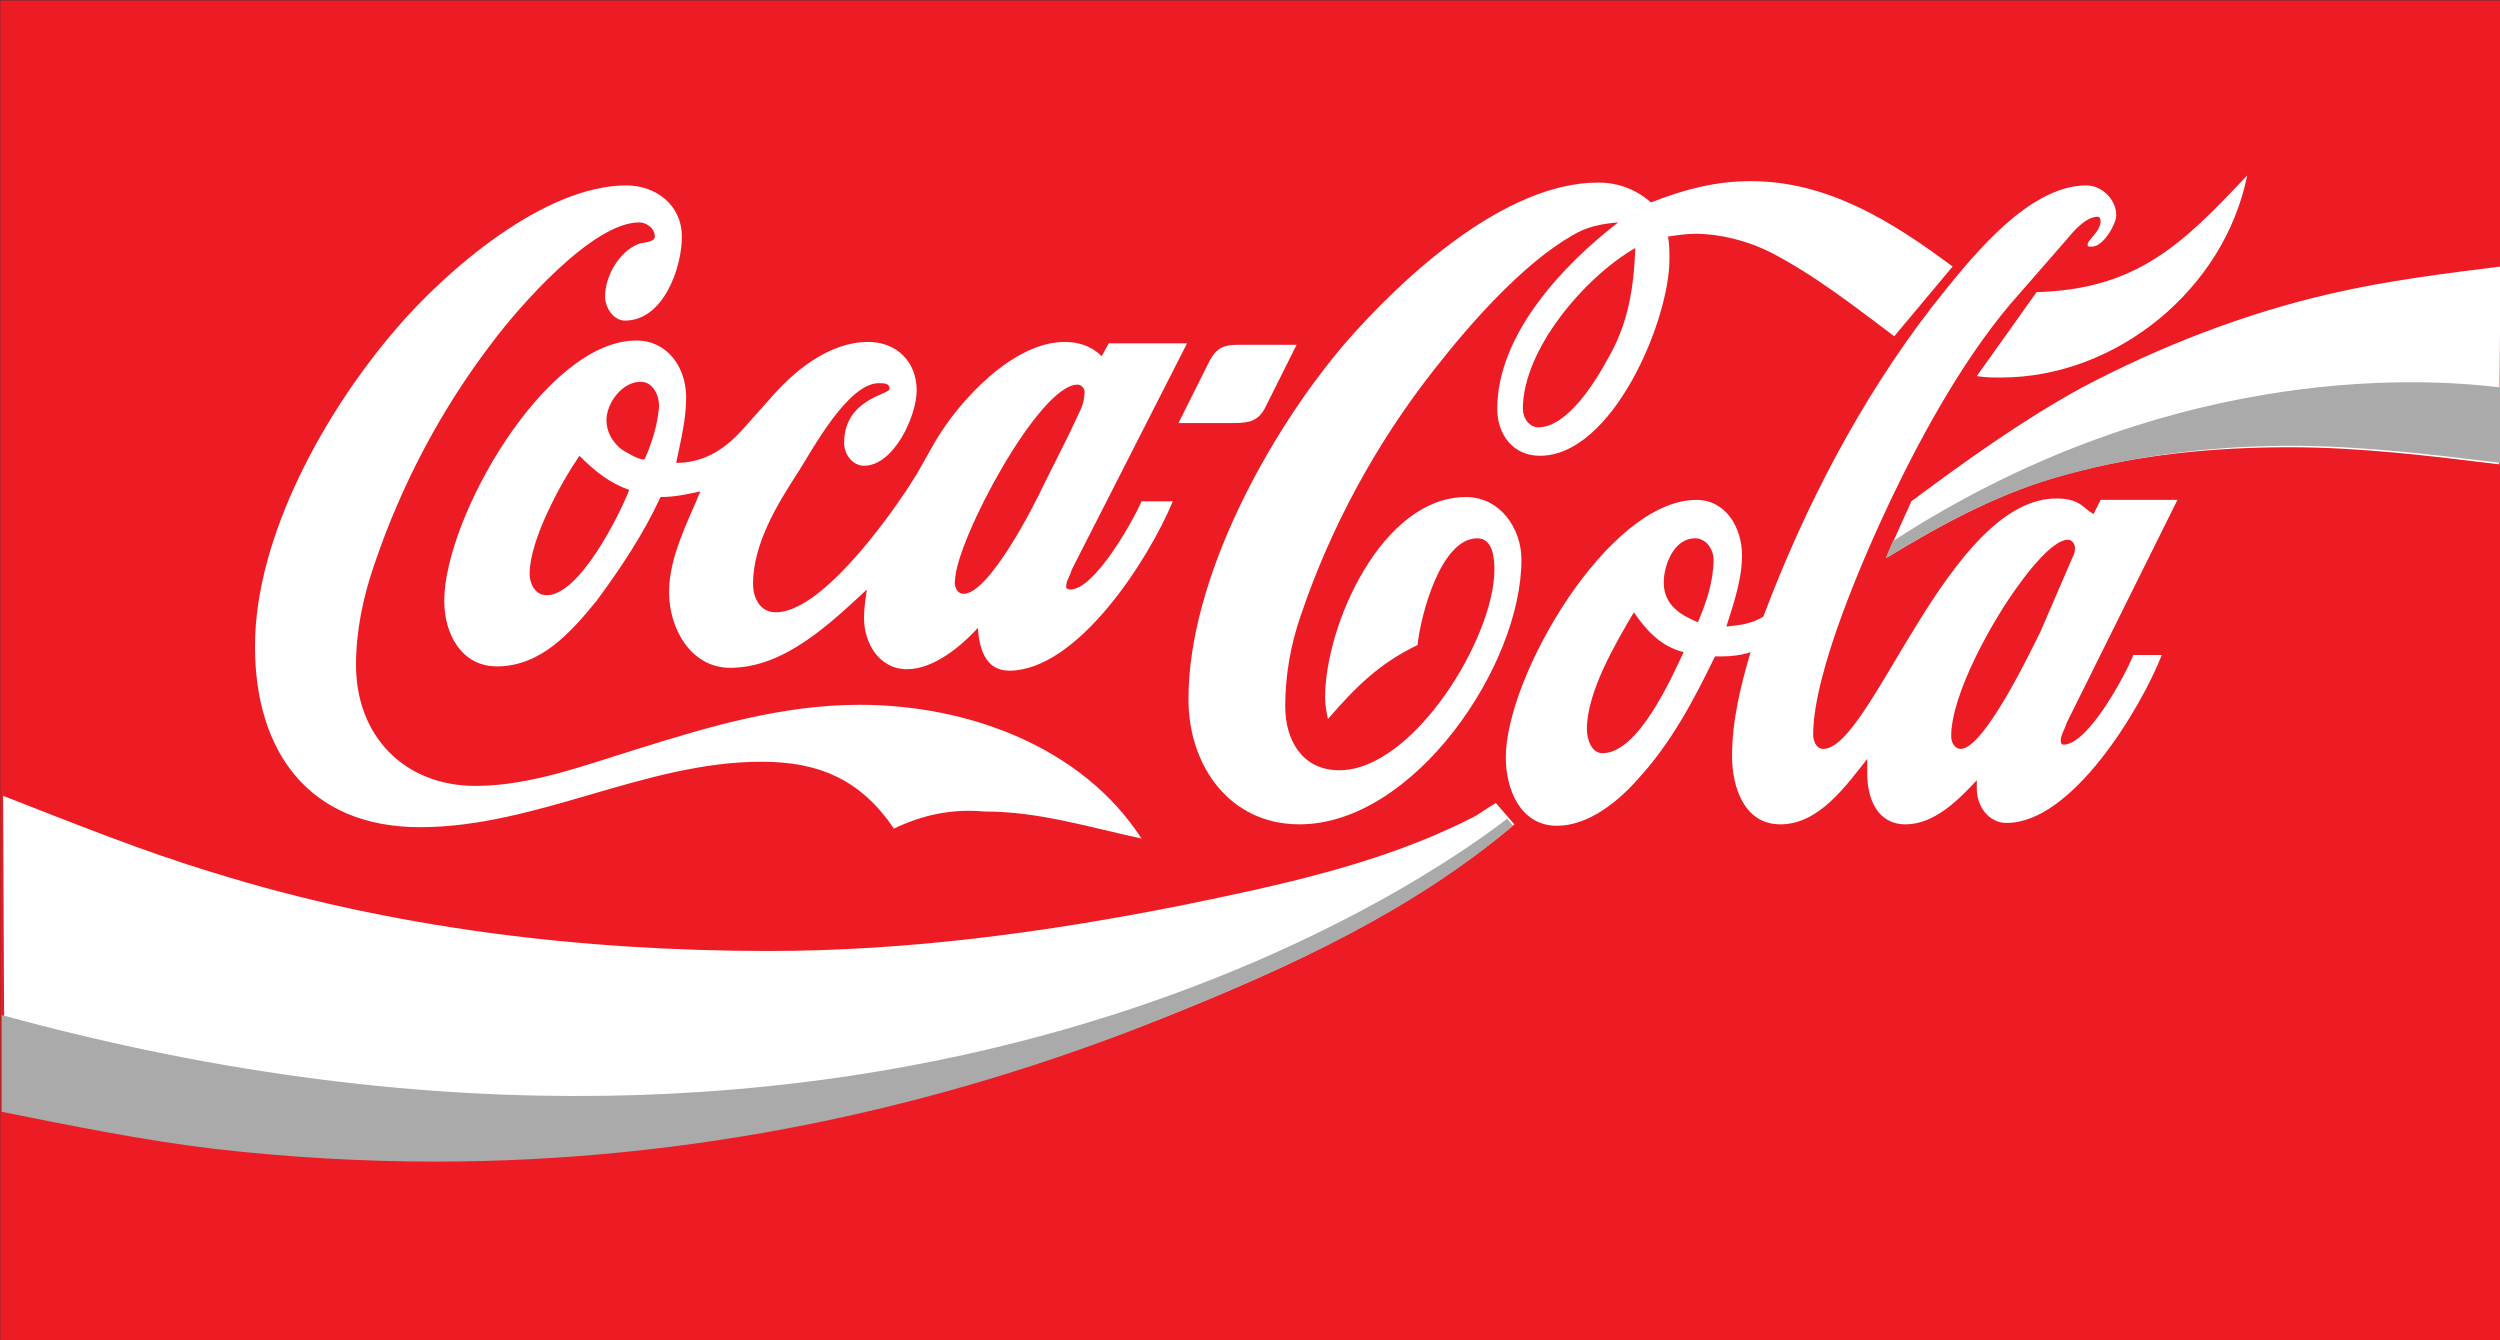 <?xml version="1.0" encoding="UTF-8" standalone="no"?>
<!-- Generator: Adobe Illustrator 22.0.1, SVG Export Plug-In . SVG Version: 6.00 Build 0)  -->

<svg
   version="1.1"
   id="Layer_1"
   x="0px"
   y="0px"
   viewBox="0 0 1000 536.141"
   xml:space="preserve"
   inkscape:version="1.1.1 (3bf5ae0d25, 2021-09-20)"
   sodipodi:docname="Coca-Cola_1987.svg"
   width="1000"
   height="536.141"
   xmlns:inkscape="http://www.inkscape.org/namespaces/inkscape"
   xmlns:sodipodi="http://sodipodi.sourceforge.net/DTD/sodipodi-0.dtd"
   xmlns="http://www.w3.org/2000/svg"
   xmlns:svg="http://www.w3.org/2000/svg"
   xmlns:rdf="http://www.w3.org/1999/02/22-rdf-syntax-ns#"
   xmlns:cc="http://creativecommons.org/ns#"
   xmlns:dc="http://purl.org/dc/elements/1.1/"><rect x="0" y="0" width="1000" height="536.141" fill="#333333" stroke="none"/><defs
     id="defs43" /><sodipodi:namedview
     pagecolor="#ffffff"
     bordercolor="#666666"
     borderopacity="1"
     objecttolerance="10"
     gridtolerance="10"
     guidetolerance="10"
     inkscape:pageopacity="0"
     inkscape:pageshadow="2"
     inkscape:window-width="1139"
     inkscape:window-height="907"
     id="namedview41"
     showgrid="false"
     fit-margin-top="0"
     fit-margin-left="0"
     fit-margin-right="0"
     fit-margin-bottom="0"
     inkscape:zoom="10"
     inkscape:cx="959.4"
     inkscape:cy="530.95"
     inkscape:window-x="732"
     inkscape:window-y="60"
     inkscape:window-maximized="0"
     inkscape:current-layer="Layer_1"
     inkscape:pagecheckerboard="0" /><style
     type="text/css"
     id="style3">
	.st0{fill-rule:evenodd;clip-rule:evenodd;fill:#ED1C24;}
	.st1{fill-rule:evenodd;clip-rule:evenodd;fill:#FFFFFF;}
	.st2{fill-rule:evenodd;clip-rule:evenodd;fill:#AAAAAA;}
</style><g
     id="g5"
     transform="matrix(5.692,0,0,5.692,-1241.321,-1985.771)"><g
       id="g7"><rect
         x="218.1"
         y="348.9"
         class="st0"
         width="175.7"
         height="94.2"
         id="rect9"
         style="clip-rule:evenodd;fill:#ed1c24;fill-rule:evenodd" /></g><g
       id="g11"><path
         class="st1"
         d="m 280.9,407.1 c -2.3,-3.4 -5.2,-4.7 -9.3,-4.7 -8.2,0 -15.8,4.6 -24,4.6 -7.8,0 -11.6,-5.3 -11.6,-12.7 0,-7.8 5,-16.6 9.9,-22.3 3.5,-4.1 10.4,-10.1 16.2,-10.1 2.1,0 3.9,1.4 3.9,3.6 0,2.2 -1.3,5.9 -4,5.9 -0.8,0 -1.4,-0.9 -1.4,-1.7 0,-1.4 1,-3.2 2.4,-3.7 0.3,-0.1 1.1,-0.1 1.1,-0.5 0,-0.6 -0.6,-1 -1.1,-1 -3.3,0 -8.5,6 -10.3,8.4 -3.6,4.7 -6.4,10 -8.3,15.6 -0.8,2.3 -1.3,4.7 -1.3,7.1 0,5 3.4,8.5 8.4,8.5 3.9,0 7.8,-1.5 11.4,-2.6 5.1,-1.6 10.2,-3.1 15.6,-3.1 7.5,0 15.6,2.9 19.8,9.4 -3.7,-0.8 -7.2,-1.9 -11,-1.9 -2.3,-0.2 -4.3,0.2 -6.4,1.2 z"
         id="path13"
         inkscape:connector-curvature="0"
         style="clip-rule:evenodd;fill:#ffffff;fill-rule:evenodd" /><path
         class="st1"
         d="m 300.9,378.6 2.2,-4.4 c 0.5,-0.9 1,-1.1 2,-1.1 h 4.1 l -2.1,4.2 c -0.5,1.1 -1.1,1.3 -2.3,1.3 z"
         id="path15"
         inkscape:connector-curvature="0"
         style="clip-rule:evenodd;fill:#ffffff;fill-rule:evenodd" /><path
         class="st1"
         d="m 361.2,369.4 c 7,-0.2 10.2,-3.3 14.8,-8.2 -1.6,8 -9.2,14.2 -17.3,14.2 -0.6,0 -1.1,0 -1.7,-0.1 z"
         id="path17"
         inkscape:connector-curvature="0"
         style="clip-rule:evenodd;fill:#ffffff;fill-rule:evenodd" /><path
         class="st1"
         d="m 323.2,405.3 1.3,1.5 c -7.1,6 -15.7,10 -24.2,13.4 -16.4,6.6 -33.8,10.2 -51.4,10.2 -5.2,0 -10.4,-0.3 -15.6,-0.9 -5,-0.6 -10,-1.6 -14.9,-2.6 l -0.1,-22.1 c 4.9,1.9 9.8,3.9 14.8,5.4 12.5,3.9 25.9,5.5 39,5.5 9.8,0 19.4,-1.3 29,-3.2 6.8,-1.4 14,-2.9 20.3,-6.1 0.5,-0.2 1.1,-0.7 1.8,-1.1 z"
         id="path19"
         inkscape:connector-curvature="0"
         style="clip-rule:evenodd;fill:#ffffff;fill-rule:evenodd" /><path
         class="st1"
         d="m 350.6,388.1 1.8,-4 c 3.9,-2.9 7.8,-5.7 12,-8 5.5,-2.9 11.4,-5.2 17.5,-6.6 3.9,-0.9 7.9,-1.4 11.9,-1.9 l -0.1,13.9 c -4.9,-0.6 -9.8,-1.2 -14.7,-1.2 -5.3,0 -10.6,0.5 -15.7,1.9 -4.5,1.2 -8.6,3.4 -12.7,5.9 z"
         id="path21"
         inkscape:connector-curvature="0"
         style="clip-rule:evenodd;fill:#ffffff;fill-rule:evenodd" /><path
         class="st1"
         d="m 293.3,390.3 c -0.2,0 -0.3,-0.1 -0.3,-0.2 0,-0.4 0.3,-0.8 0.4,-1.2 L 301.5,373 H 296 l -0.5,0.9 c -0.7,-0.7 -1.6,-1 -2.6,-1 -3.6,0 -7.4,4.1 -9.1,7 l -1.3,2.3 -0.7,1.1 c -1.6,2.4 -6.1,8.6 -9.2,8.6 -1.1,0 -1.6,-1 -1.6,-2 0,-2.8 1.7,-5.6 3.2,-7.9 0.9,-1.4 3.5,-6.3 5.7,-6.2 0.3,0 0.7,0 0.7,0.4 0,0.4 -3.2,0.7 -3.2,3.8 0,0.8 0.6,1.6 1.4,1.6 2.1,0 3.7,-3.5 3.7,-5.3 0,-2 -1.4,-3.4 -3.4,-3.4 -2.8,0 -5.3,2.1 -7,4.1 l -1.7,1.9 c -1.3,1.5 -2.8,2.5 -4.8,2.5 0.3,-1.5 0.7,-3 0.7,-4.6 0,-2.1 -1.3,-4 -3.5,-4 -6.4,0 -13.5,12.5 -13.5,18.3 0,2.3 1.2,4.6 3.7,4.6 3.1,0 5.2,-2.4 7,-4.6 1.7,-2.3 3.3,-4.7 4.5,-7.3 1,0 1.9,-0.2 2.8,-0.4 -0.9,2.2 -2.2,4.6 -2.2,7.1 0,2.5 1.5,5.3 4.3,5.3 3.8,0 7,-3.1 9.6,-5.5 -0.1,0.7 -0.2,1.3 -0.2,2 0,1.8 1.1,3.6 3,3.6 1.9,0 3.8,-1.6 5,-2.9 0.1,1.4 0.5,3 2.2,3 4.8,0 9.8,-7.8 11.5,-11.9 h -2.2 c -0.6,1.4 -3.3,6.2 -5,6.2 z m -36.8,0.4 c -0.8,0 -1.2,-0.8 -1.2,-1.5 0,-2.4 2.2,-6.4 3.5,-8.3 1.1,1.1 2.1,1.9 3.5,2.4 -0.7,1.8 -3.5,7.4 -5.8,7.4 z m 6.9,-9.6 c -0.1,0.3 -1.6,-0.6 -1.7,-0.7 -0.6,-0.5 -1,-1.2 -1,-2 0,-1.2 1.1,-2.7 2.4,-2.7 0.9,0 1.3,1 1.3,1.7 -0.1,1.3 -0.5,2.6 -1,3.7 z m 28,1.9 c -0.6,1.3 -3.8,7.6 -5.6,7.6 -0.5,0 -0.7,-0.6 -0.6,-1 0.1,-2.8 5.9,-13.7 8.6,-13.7 0.3,0 0.5,0.3 0.5,0.5 0,0.4 -0.1,0.9 -0.3,1.3 l -0.8,1.7 z"
         id="path23"
         inkscape:connector-curvature="0"
         style="clip-rule:evenodd;fill:#ffffff;fill-rule:evenodd" /><path
         class="st1"
         d="m 341.1,361.6 c -2.5,0 -4.7,0.6 -7,1.5 -1,-0.9 -2.3,-1.4 -3.7,-1.4 -6.6,0 -13.8,6.7 -17.8,11.3 -5.3,6.2 -11,16.5 -11,25 0,4.7 2.9,8.8 7.8,8.8 8,0 15.6,-11.1 15.6,-18.6 0,-2.2 -1.5,-4.4 -3.9,-4.4 -5.9,0 -9.9,9 -9.9,14.1 0,0.5 0.1,1 0.2,1.5 2,-2.3 3.6,-3.9 6.3,-5.2 0.2,-2 1.6,-7.5 4.2,-7.5 1.1,0 1.2,1.4 1.2,2.2 0,4.8 -5.7,14.1 -10.9,14.1 -2.6,0 -3.8,-2.1 -3.8,-4.5 0,-2.2 0.4,-4.4 1.1,-6.4 2.1,-6.2 5.3,-12.1 9.4,-17.3 2.5,-3.2 6.2,-7.4 9.7,-9.4 1,-0.6 2,-0.8 3.2,-0.9 -3.9,3 -8.5,7.9 -8.5,13.1 0,1.8 1.1,3.3 3,3.3 5.1,0 9.1,-9.5 9.1,-13.8 0,-0.5 0,-1.1 -0.1,-1.6 0.6,-0.1 1.3,-0.2 1.9,-0.2 1.8,0 3.7,0.5 5.3,1.3 3.1,1.6 5.9,3.8 8.7,5.9 l 4.1,-4.9 c -4.3,-3.2 -8.8,-6 -14.2,-6 z M 331,374.2 c -0.8,1.5 -2.8,4.7 -4.8,4.7 -0.7,0 -1.1,-0.7 -1.1,-1.3 0,-4.2 4.4,-9.3 7.9,-11.3 -0.1,2.8 -0.5,5.4 -2,7.9 z"
         id="path25"
         inkscape:connector-curvature="0"
         style="clip-rule:evenodd;fill:#ffffff;fill-rule:evenodd" /><path
         class="st1"
         d="m 363.1,401.2 c -0.2,0 -0.2,-0.2 -0.2,-0.3 0,-0.4 0.3,-0.8 0.4,-1.2 l 7.8,-15.7 h -5.4 l -0.5,1 -0.3,-0.2 -0.5,-0.4 c -0.5,-0.4 -1.2,-0.5 -1.8,-0.5 -7.6,0 -13,17.6 -16.4,17.6 -0.5,0 -0.7,-0.6 -0.7,-1 0,-4.4 3.6,-12.6 5.5,-16.6 2.3,-4.8 5.4,-10.4 9,-14.4 l 3.4,-3.9 c 0.5,-0.6 1.3,-1.5 2.1,-1.5 0.1,0 0.2,0.1 0.2,0.3 0,0.3 -0.2,0.7 -0.4,0.9 l -0.4,0.5 c -0.1,0.1 -0.2,0.4 0,0.4 h 0.1 0.1 c 0.8,0 1.7,-1.6 1.7,-2.2 0,-1.1 -1,-2.1 -2.1,-2.1 -4.3,0 -8.5,5.6 -10.9,8.6 -5,6.5 -8.9,14 -11.8,21.7 -0.8,0.5 -1.6,0.6 -2.6,0.7 0.5,-1.6 1.1,-3.3 1.1,-5 0,-1.9 -1.1,-3.9 -3.2,-3.9 -6.2,0 -13.4,12.4 -13.4,18.1 0,2.2 1,4.8 3.6,4.8 2.2,0 4.3,-1.7 5.7,-3.3 2.3,-2.5 3.9,-5.5 5.4,-8.6 h 0.5 c 0.7,0 1.4,-0.1 2,-0.3 -0.7,2.4 -1.3,4.8 -1.3,7.3 0,2.1 0.8,4.8 3.4,4.8 2.7,0 4.6,-2.7 6.1,-4.6 0,0.3 0,0.7 0,1 0,1.8 0.7,3.6 2.7,3.6 2,0 3.7,-1.7 5,-3.1 0,0.2 0,0.4 0,0.6 0,1.2 0.8,2.4 2.1,2.4 4.6,0 9.4,-8 10.9,-11.8 h -2 c -0.6,1.5 -3.2,6.3 -4.9,6.3 z m -32.4,0.6 c -0.8,0 -1.1,-1 -1.1,-1.7 0,-2.6 2,-6 3.3,-8.2 0.9,1.3 1.9,2.4 3.5,2.8 -0.9,1.9 -3.2,7.1 -5.7,7.1 z m 6.7,-9.2 c -1.2,-0.5 -2.4,-1.2 -2.4,-2.8 0,-1.2 0.7,-3.1 2.2,-3.1 0.8,0 1.3,0.8 1.3,1.5 0,1.5 -0.5,3 -1.1,4.4 z m 18.5,8.9 c -0.5,0 -0.7,-0.5 -0.7,-0.9 0,-3 3,-8.3 4.8,-10.7 0.5,-0.7 2.3,-3.1 3.4,-3.1 0.3,0 0.5,0.3 0.5,0.6 0,0.3 -0.1,0.5 -0.2,0.7 l -2.2,5.1 c -0.5,1 -3.9,8.2 -5.6,8.3 z"
         id="path27"
         inkscape:connector-curvature="0"
         style="clip-rule:evenodd;fill:#ffffff;fill-rule:evenodd" /><g
         id="g29" /><path
         class="st2"
         d="m 379.1,380.2 c 4.9,0 9.8,0.6 14.7,1.2 v -5.3 c -6.4,-0.8 -23.9,-1.4 -42.7,10.8 l -0.5,1.2 c 4.1,-2.5 8.2,-4.7 12.8,-5.9 5.1,-1.4 10.5,-2 15.7,-2 z"
         id="path37"
         inkscape:connector-curvature="0"
         style="clip-rule:evenodd;fill:#aaaaaa;fill-rule:evenodd" /><path
         class="st2"
         d="m 324.4,406.9 -0.4,-0.5 c -4.9,3.8 -42.8,31.1 -105.8,13.8 v 6.8 c 5,1 9.9,2 14.9,2.6 5.2,0.6 10.4,0.9 15.6,0.9 17.7,0 35.1,-3.6 51.4,-10.2 8.7,-3.5 17.2,-7.4 24.3,-13.4 z"
         id="path39"
         inkscape:connector-curvature="0"
         style="clip-rule:evenodd;fill:#aaaaaa;fill-rule:evenodd" /></g></g></svg>
